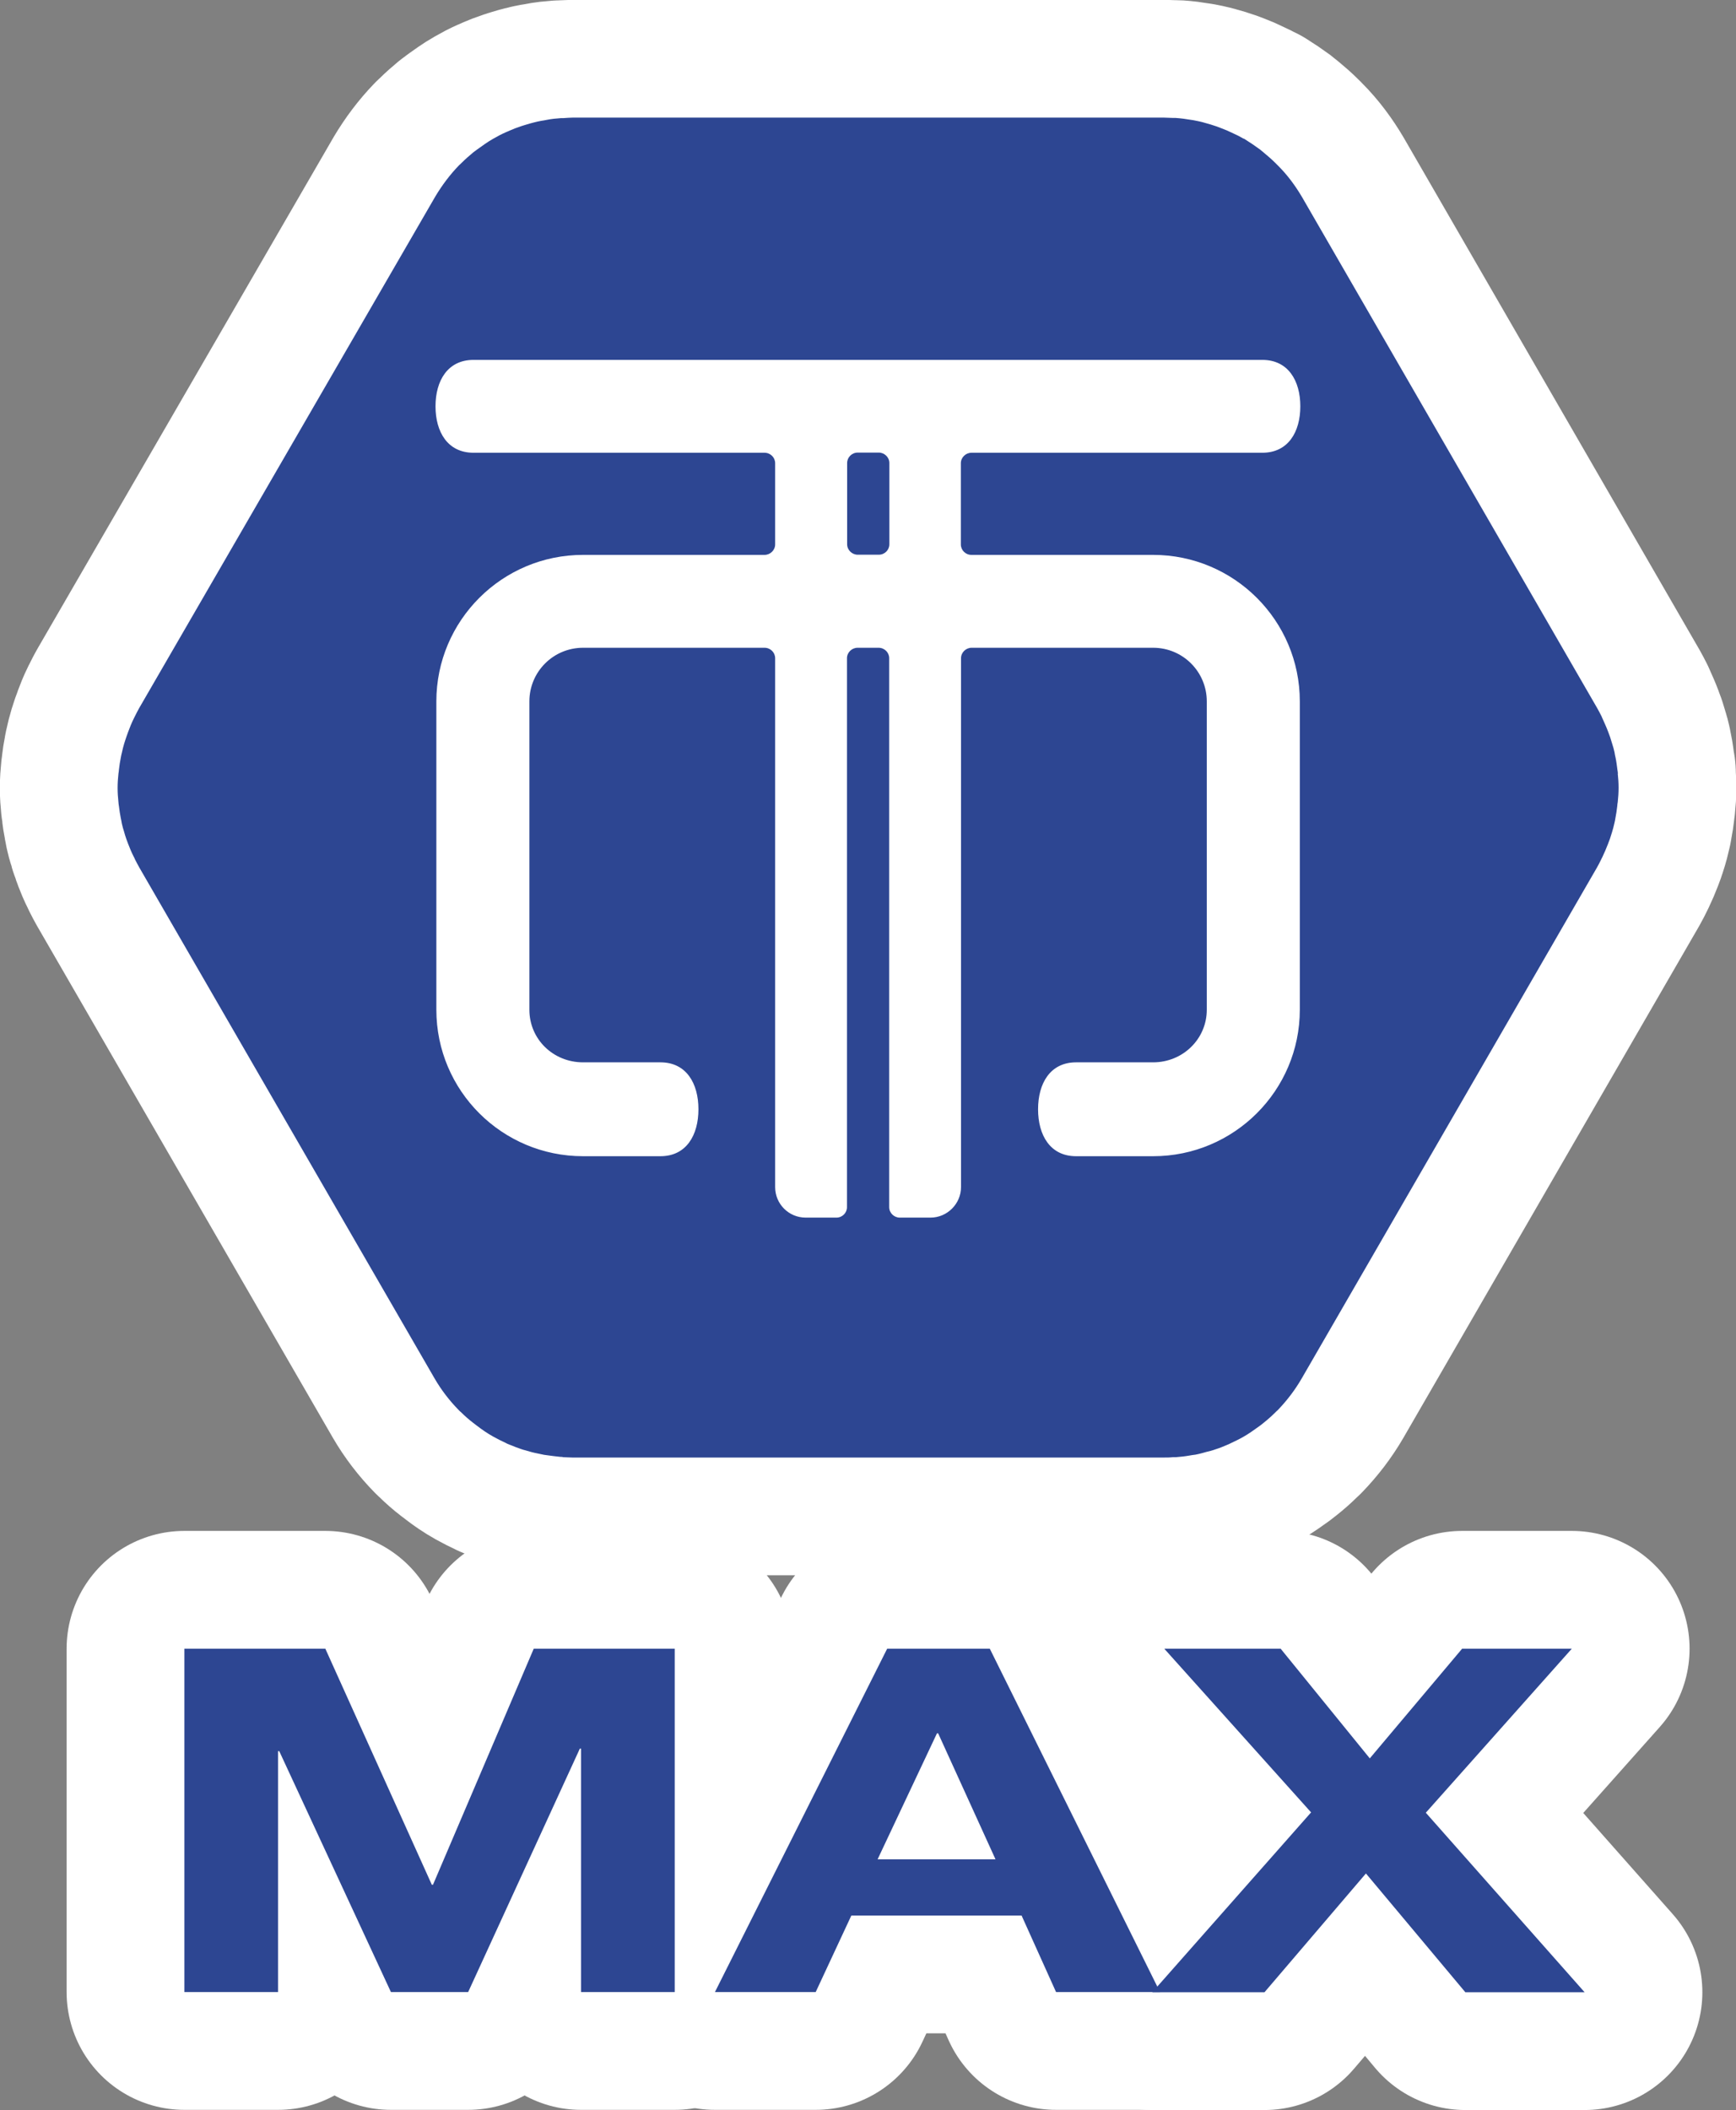 <?xml version="1.0" encoding="UTF-8"?><svg id="Layer_2" xmlns="http://www.w3.org/2000/svg" viewBox="0 0 103.2 125.41"><rect x="0" y="0" width="103.2" height="125.41" fill="#808080" stroke="none"/><defs><style>.cls-1{fill:#fff;stroke:#fff;stroke-linejoin:round;stroke-width:14px;}.cls-2{fill:#2d4692;}</style></defs><g id="_圖層_1"><path class="cls-1" d="M50.99,26.9h1.25c.34,0,.63.28.63.62v4.83c0,.34-.28.62-.63.62h-1.25c-.34,0-.63-.28-.63-.62v-4.83c0-.34.28-.62.63-.62Z"/><path class="cls-1" d="M96.18,45.99c0-.08-.02-.16-.03-.24-.03-.24-.06-.48-.11-.72-.02-.1-.05-.2-.06-.31-.04-.17-.08-.34-.14-.51-.04-.14-.08-.26-.12-.39-.04-.1-.07-.2-.11-.3-.1-.27-.22-.53-.34-.8-.02-.05-.05-.1-.06-.14-.08-.16-.17-.33-.26-.49l-17.55-30.38c-.39-.66-.85-1.29-1.41-1.85-.05-.05-.11-.11-.17-.17-.21-.21-.44-.41-.67-.6-.08-.06-.16-.14-.24-.2-.3-.22-.61-.43-.93-.63,0,0-.02,0-.03-.02,0,0-.02,0-.03,0-.24-.14-.48-.26-.73-.37-.08-.04-.15-.07-.24-.11-.21-.09-.43-.17-.64-.25-.11-.04-.23-.07-.34-.11-.16-.05-.33-.09-.49-.14-.14-.04-.27-.06-.41-.09-.1-.02-.19-.04-.29-.05-.29-.05-.59-.09-.89-.11h-.14c-.19,0-.38-.02-.56-.02h-35.14c-.19,0-.37.02-.56.03h-.14c-.29.02-.59.05-.88.11-.1.02-.2.04-.29.05-.14.03-.27.05-.41.09-.16.04-.34.09-.5.14-.11.04-.22.06-.32.1-.22.07-.44.16-.65.25-.07.04-.15.06-.23.1-.25.11-.5.24-.74.38-.34.19-.65.42-.96.64-.08.05-.15.12-.24.18-.24.2-.47.4-.69.62-.05.05-.1.1-.15.14-.55.57-1.02,1.2-1.42,1.87l-17.6,30.4c-.09.17-.18.33-.26.5-.02.04-.04.08-.06.12-.13.26-.24.54-.34.81-.04.1-.07.19-.1.28-.05.13-.08.26-.13.4-.05.16-.09.33-.13.51-.03.11-.05.21-.07.32-.05.24-.08.46-.11.71,0,.08-.02.16-.03.24-.03.28-.05.56-.05.85s.02.57.05.85c0,.08.02.16.03.24.03.24.06.47.11.71.02.11.05.21.06.31.04.17.08.34.14.51.04.13.07.26.12.39.04.1.07.2.11.3.1.26.21.53.34.78.03.05.05.1.07.15.08.16.17.33.26.49l17.56,30.38c.39.67.87,1.3,1.43,1.87.04.05.08.08.13.12.23.23.47.44.73.64.07.05.14.11.21.16.31.24.63.46.97.65.25.14.51.27.77.39.06.04.13.06.2.09.24.1.47.19.71.27.08.03.16.05.24.07.18.05.36.11.55.15.13.03.25.05.38.08.12.03.24.05.34.06.27.04.54.07.81.1.06,0,.12,0,.18.02.18,0,.36.02.54.02h35.14c.18,0,.36,0,.54-.02.06,0,.12,0,.18,0,.27-.02.55-.05.83-.1.11-.02.23-.04.34-.05.13-.03.26-.05.39-.09.18-.05.35-.1.53-.14.09-.03.19-.05.28-.09.23-.07.45-.16.68-.26.07-.03.15-.06.22-.1.25-.12.51-.24.75-.38.34-.19.65-.42.96-.64.08-.05.15-.12.23-.18.24-.19.48-.4.7-.62.05-.05.1-.1.15-.14.55-.57,1.03-1.2,1.42-1.87l17.56-30.38c.09-.15.17-.32.25-.48.03-.05.05-.11.08-.16.12-.25.23-.51.33-.77.04-.11.08-.21.12-.32.04-.13.08-.25.12-.38.05-.17.1-.34.14-.53.02-.1.05-.2.06-.3.05-.24.08-.47.11-.72,0-.08.02-.16.03-.24.03-.28.05-.56.05-.85s-.02-.57-.05-.85h.02ZM57.76,32.98h10.79c4.81,0,8.72,3.9,8.72,8.71v18.32c0,4.81-3.91,8.71-8.72,8.71h-4.58c-1.54,0-2.26-1.25-2.26-2.79s.72-2.79,2.26-2.79h4.58c1.76,0,3.19-1.38,3.19-3.13v-18.32c0-1.76-1.42-3.19-3.19-3.19h-10.79c-.34,0-.63.28-.63.62v31.43c0,1-.82,1.82-1.82,1.82h-1.82c-.34,0-.63-.28-.63-.62v-32.63c0-.34-.28-.62-.63-.62h-1.25c-.34,0-.63.28-.63.62v32.63c0,.34-.28.62-.63.62h-1.82c-1.01,0-1.82-.81-1.82-1.82v-31.43c0-.34-.28-.62-.63-.62h-10.79c-1.76,0-3.19,1.42-3.19,3.19v18.32c0,1.76,1.42,3.13,3.19,3.13h4.6c1.54,0,2.26,1.25,2.26,2.79s-.72,2.79-2.26,2.79h-4.6c-4.81,0-8.72-3.89-8.72-8.71v-18.32c0-4.81,3.91-8.71,8.72-8.71h10.79c.34,0,.63-.28.63-.62v-4.83c0-.34-.28-.62-.63-.62h-17.3c-1.54,0-2.26-1.24-2.26-2.76s.72-2.76,2.26-2.76h46.89c1.54,0,2.26,1.24,2.26,2.76s-.72,2.76-2.26,2.76h-17.29c-.34,0-.63.28-.63.62v4.83c0,.34.28.62.63.62Z"/><path class="cls-1" d="M19.34,97.99l6.33,14.03h.07l5.99-14.03h8.38v20.41h-5.57v-14.47h-.07l-6.64,14.47h-4.59l-6.64-14.32h-.07v14.32h-5.57v-20.41h8.38,0Z"/><path class="cls-1" d="M58.84,97.99l10.12,20.41h-6.18l-2.05-4.55h-10.12l-2.12,4.55h-5.99l10.24-20.41h6.1ZM59.18,110.51l-3.41-7.49h-.07l-3.53,7.49h7.01Z"/><path class="cls-1" d="M69.23,97.99h6.9l5.3,6.52,5.49-6.52h6.52l-8.68,9.75,9.44,10.67h-7.09l-5.91-7.06-6.03,7.06h-6.67l9.44-10.69-8.72-9.72h0Z"/><path class="cls-2" d="M50.99,26.9h1.25c.34,0,.63.28.63.62v4.83c0,.34-.28.62-.63.62h-1.25c-.34,0-.63-.28-.63-.62v-4.83c0-.34.28-.62.63-.62Z"/><path class="cls-2" d="M96.18,45.99c0-.08-.02-.16-.03-.24-.03-.24-.06-.48-.11-.72-.02-.1-.05-.2-.06-.31-.04-.17-.08-.34-.14-.51-.04-.14-.08-.26-.12-.39-.04-.1-.07-.2-.11-.3-.1-.27-.22-.53-.34-.8-.02-.05-.05-.1-.06-.14-.08-.16-.17-.33-.26-.49l-17.55-30.38c-.39-.66-.85-1.29-1.41-1.85-.05-.05-.11-.11-.17-.17-.21-.21-.44-.41-.67-.6-.08-.06-.16-.14-.24-.2-.3-.22-.61-.43-.93-.63,0,0-.02,0-.03-.02,0,0-.02,0-.03,0-.24-.14-.48-.26-.73-.37-.08-.04-.15-.07-.24-.11-.21-.09-.43-.17-.64-.25-.11-.04-.23-.07-.34-.11-.16-.05-.33-.09-.49-.14-.14-.04-.27-.06-.41-.09-.1-.02-.19-.04-.29-.05-.29-.05-.59-.09-.89-.11h-.14c-.19,0-.38-.02-.56-.02h-35.14c-.19,0-.37.02-.56.03h-.14c-.29.02-.59.05-.88.11-.1.02-.2.04-.29.05-.14.03-.27.05-.41.09-.16.04-.34.09-.5.14-.11.04-.22.06-.32.1-.22.07-.44.16-.65.25-.07.04-.15.06-.23.1-.25.11-.5.24-.74.38-.34.19-.65.42-.96.64-.08.05-.15.12-.24.18-.24.2-.47.4-.69.62-.05.05-.1.1-.15.14-.55.57-1.02,1.2-1.42,1.87l-17.6,30.4c-.09.17-.18.33-.26.5-.02.04-.04.08-.06.12-.13.26-.24.54-.34.81-.04.1-.07.19-.1.28-.05.13-.08.26-.13.4-.05.16-.09.33-.13.51-.03.11-.05.21-.07.32-.05.24-.08.46-.11.71,0,.08-.02.16-.03.24-.03.28-.05.56-.05.85s.02.57.05.85c0,.08.02.16.03.24.03.24.06.47.11.71.02.11.05.21.06.31.04.17.08.34.14.51.04.13.07.26.12.39.04.1.07.2.11.3.1.26.21.53.34.78.03.05.05.1.07.15.08.16.17.33.26.49l17.56,30.38c.39.67.87,1.3,1.43,1.87.04.05.08.08.13.12.23.23.47.44.73.64.07.05.14.11.21.16.31.24.63.46.97.65.25.14.51.27.77.39.06.04.13.06.2.09.24.1.47.19.71.27.08.03.16.05.24.07.18.05.36.11.55.15.13.03.25.05.38.08.12.03.24.05.34.06.27.04.54.07.81.1.06,0,.12,0,.18.02.18,0,.36.02.54.02h35.14c.18,0,.36,0,.54-.02.06,0,.12,0,.18,0,.27-.02.55-.05.83-.1.11-.02.23-.04.34-.05.13-.03.26-.05.39-.09.18-.05.35-.1.53-.14.09-.03.19-.05.28-.09.23-.07.45-.16.68-.26.07-.03.15-.06.22-.1.25-.12.51-.24.75-.38.34-.19.65-.42.96-.64.08-.05.15-.12.23-.18.24-.19.48-.4.7-.62.05-.05.1-.1.15-.14.55-.57,1.03-1.2,1.42-1.87l17.56-30.38c.09-.15.17-.32.25-.48.03-.05.05-.11.08-.16.12-.25.23-.51.33-.77.04-.11.08-.21.12-.32.04-.13.08-.25.12-.38.05-.17.1-.34.14-.53.02-.1.05-.2.06-.3.05-.24.08-.47.11-.72,0-.08.02-.16.03-.24.03-.28.05-.56.05-.85s-.02-.57-.05-.85h.02ZM57.76,32.98h10.79c4.81,0,8.72,3.9,8.72,8.71v18.32c0,4.81-3.91,8.71-8.72,8.71h-4.58c-1.54,0-2.26-1.25-2.26-2.79s.72-2.79,2.26-2.79h4.58c1.76,0,3.19-1.38,3.19-3.13v-18.32c0-1.76-1.42-3.19-3.19-3.19h-10.79c-.34,0-.63.28-.63.62v31.43c0,1-.82,1.82-1.82,1.82h-1.82c-.34,0-.63-.28-.63-.62v-32.63c0-.34-.28-.62-.63-.62h-1.25c-.34,0-.63.28-.63.62v32.63c0,.34-.28.62-.63.62h-1.82c-1.01,0-1.82-.81-1.82-1.82v-31.43c0-.34-.28-.62-.63-.62h-10.79c-1.76,0-3.19,1.42-3.19,3.19v18.32c0,1.76,1.42,3.13,3.19,3.13h4.6c1.54,0,2.26,1.25,2.26,2.79s-.72,2.79-2.26,2.79h-4.6c-4.81,0-8.72-3.89-8.72-8.71v-18.32c0-4.81,3.91-8.71,8.72-8.71h10.79c.34,0,.63-.28.63-.62v-4.83c0-.34-.28-.62-.63-.62h-17.3c-1.54,0-2.26-1.24-2.26-2.76s.72-2.76,2.26-2.76h46.89c1.54,0,2.26,1.24,2.26,2.76s-.72,2.76-2.26,2.76h-17.29c-.34,0-.63.28-.63.62v4.83c0,.34.28.62.63.62Z"/><path class="cls-2" d="M19.34,97.99l6.33,14.03h.07l5.99-14.03h8.38v20.41h-5.57v-14.47h-.07l-6.64,14.47h-4.59l-6.64-14.32h-.07v14.32h-5.57v-20.41h8.38,0Z"/><path class="cls-2" d="M58.84,97.99l10.12,20.41h-6.18l-2.05-4.55h-10.12l-2.12,4.55h-5.99l10.24-20.41h6.1ZM59.18,110.51l-3.41-7.49h-.07l-3.53,7.49h7.01Z"/><path class="cls-2" d="M69.23,97.99h6.9l5.3,6.52,5.49-6.52h6.52l-8.68,9.75,9.44,10.67h-7.09l-5.91-7.06-6.03,7.06h-6.67l9.44-10.69-8.72-9.72h0Z"/></g></svg>